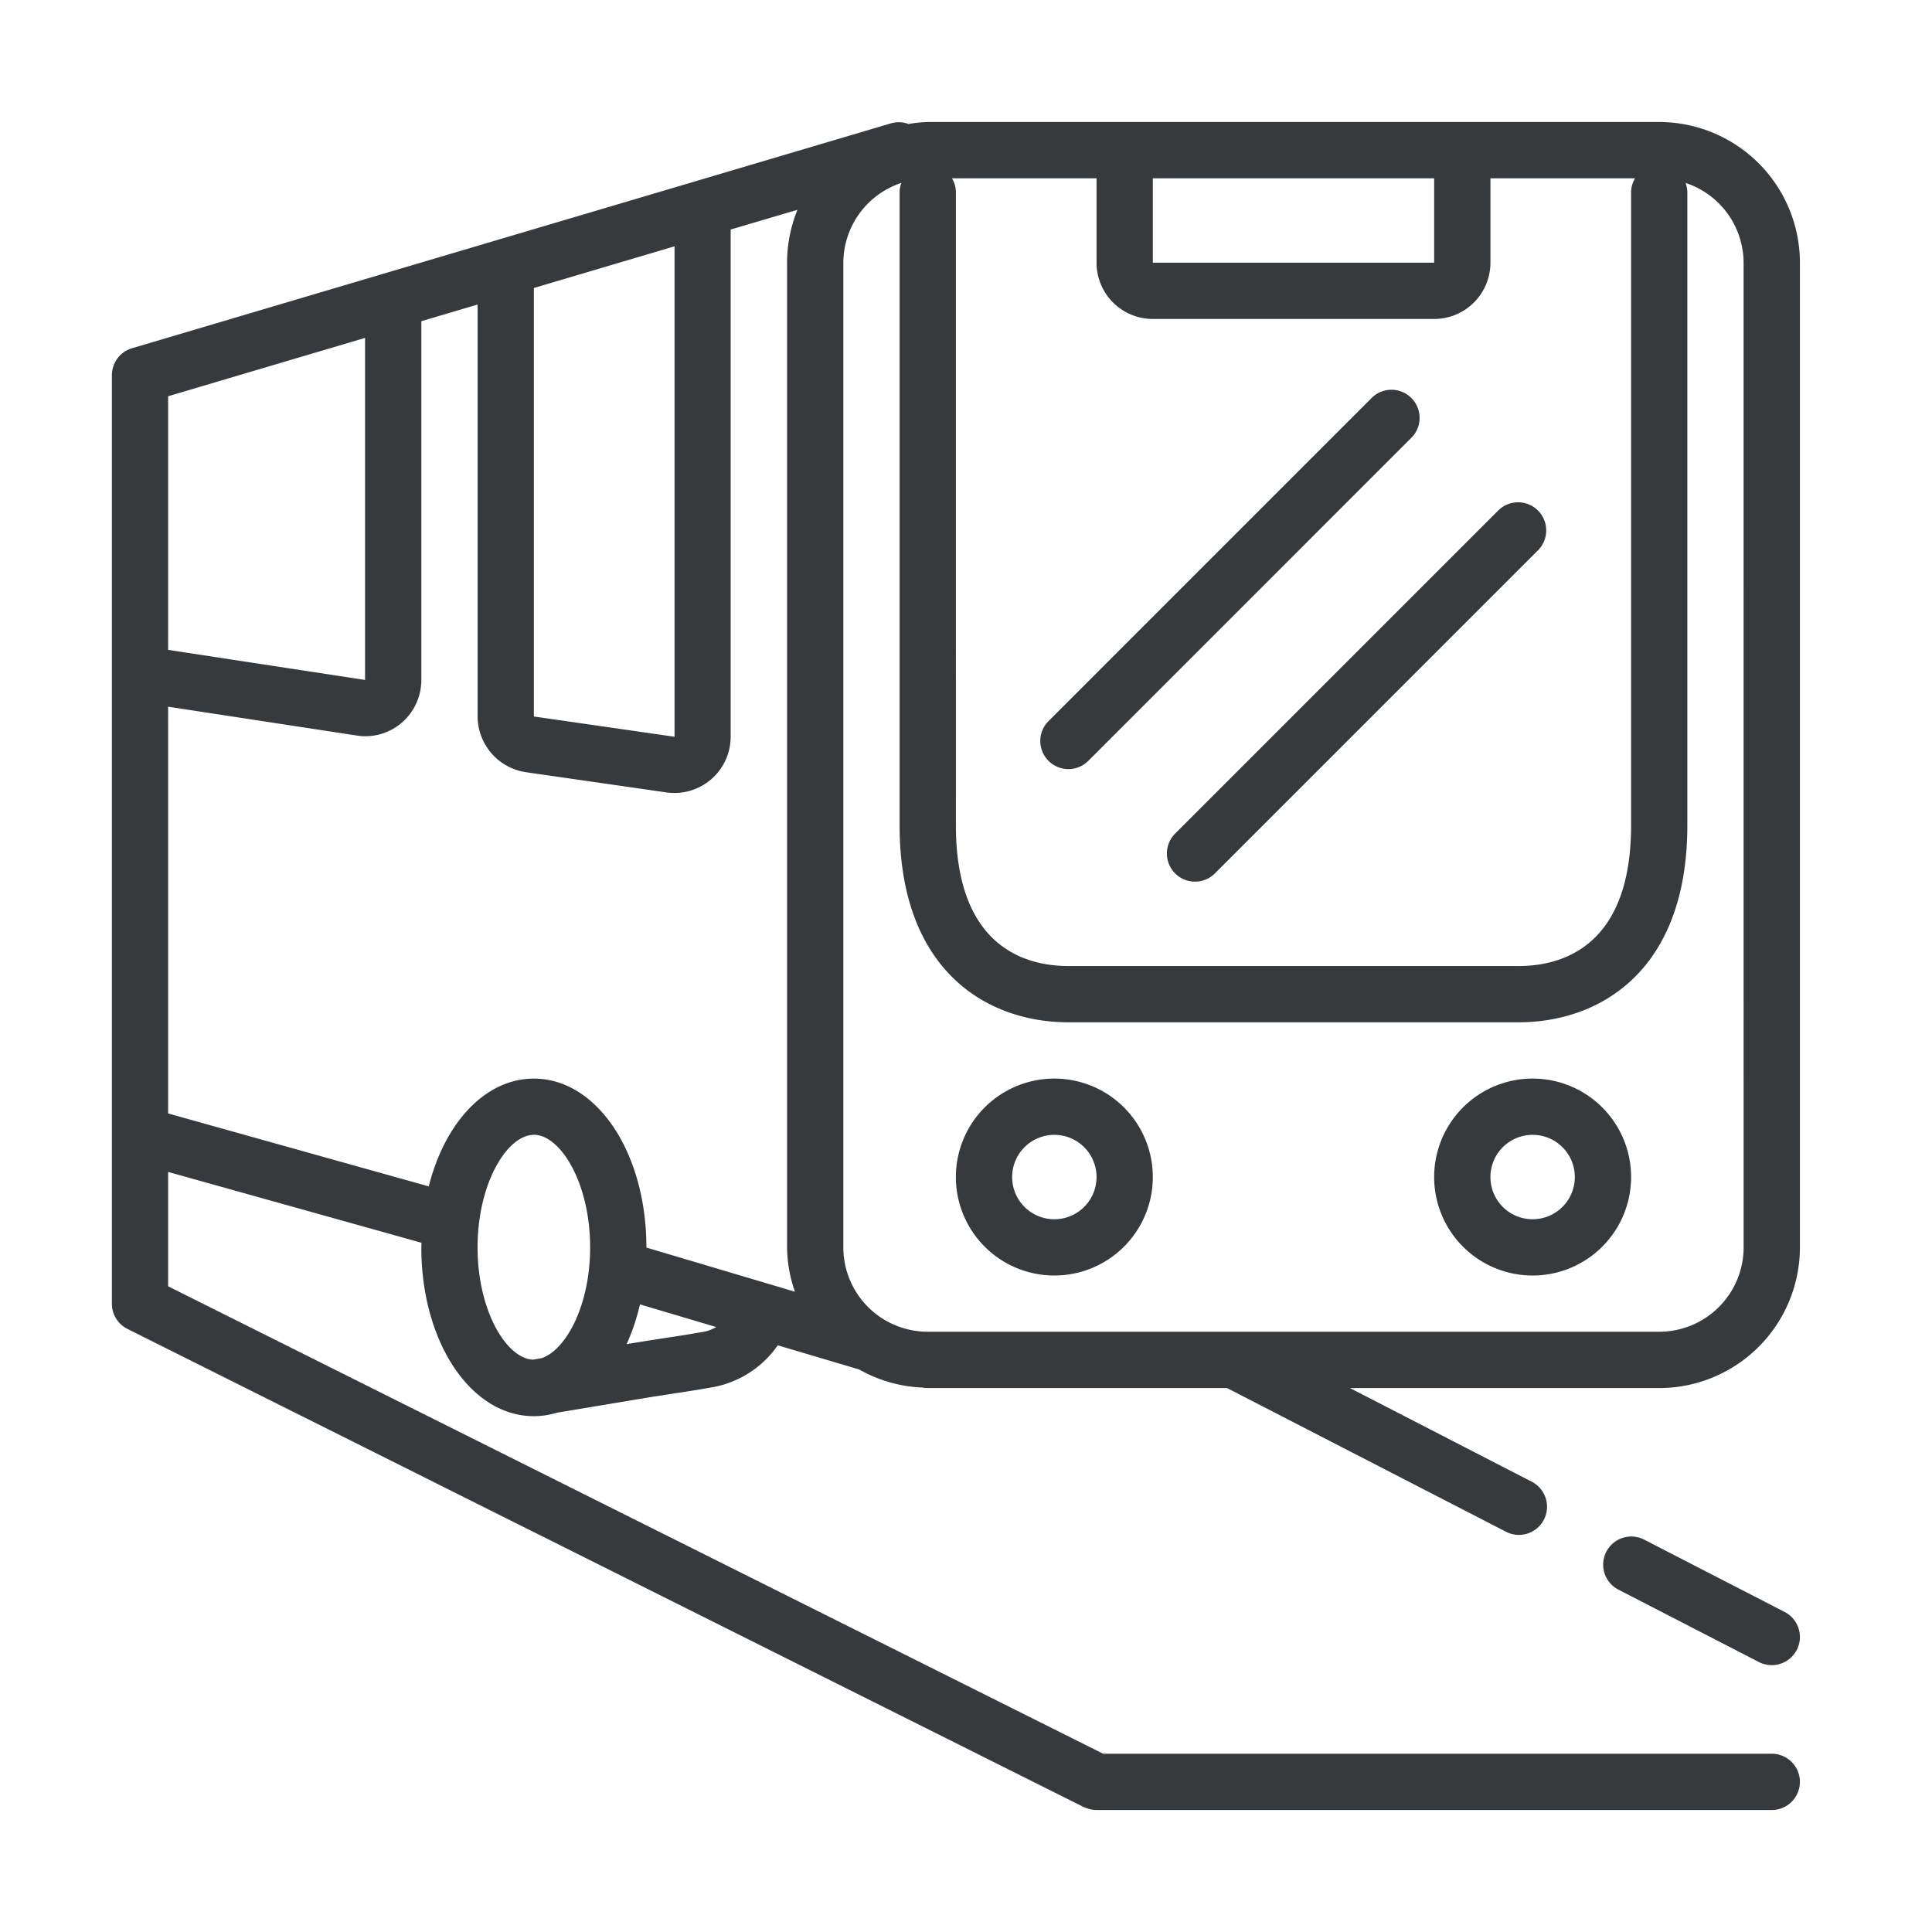<svg xmlns="http://www.w3.org/2000/svg" width="190" height="190" viewBox="0 0 190 190">
  <g id="Group_1381" data-name="Group 1381" transform="translate(-1024 -1714)">
    <g id="Group_1379" data-name="Group 1379">
      <rect id="Rectangle_1460" data-name="Rectangle 1460" width="190" height="190" transform="translate(1024 1714)" fill="#fff"/>
    </g>
    <g id="Group_151" class="iconpath" data-name="Group 151" transform="translate(1035 1726)">
      <g id="Group_146" data-name="Group 146" transform="translate(0 0)">
        <path id="Path_140" data-name="Path 140" d="M1254.365,390.091a2.767,2.767,0,0,0-2.535,4.919l13.834,7.128a2.768,2.768,0,0,0,2.534-4.923Z" transform="translate(-1103.69 -250.689)" fill="#373a3c"/>
        <path id="Path_141" data-name="Path 141" d="M1168.049,253.769a2.767,2.767,0,0,0,1.956-.811l31.818-31.819a2.767,2.767,0,0,0-3.912-3.912l-31.818,31.819a2.767,2.767,0,0,0,1.957,4.723Z" transform="translate(-1073.977 -190.132)" fill="#373a3c"/>
        <path id="Path_142" data-name="Path 142" d="M1185.228,269.968a2.767,2.767,0,0,0,3.913,0l31.818-31.819a2.767,2.767,0,0,0-3.912-3.912l-31.819,31.819A2.767,2.767,0,0,0,1185.228,269.968Z" transform="translate(-1080.662 -196.075)" fill="#373a3c"/>
        <path id="Path_143" data-name="Path 143" d="M1177.124,176h-71.937a13.406,13.406,0,0,0-1.9.194,2.69,2.69,0,0,0-1.66-.081l-74.7,22.135a2.767,2.767,0,0,0-1.973,2.653v91.3a2.768,2.768,0,0,0,1.53,2.49l94.071,47.036c.033.016.072.022.108.038s.1.036.155.055a2.77,2.77,0,0,0,.974.183h66.4a2.767,2.767,0,1,0,0-5.534h-65.75L1030.484,290.5V279.252l24.915,6.966c0,.152-.014.3-.014.454,0,9.3,4.858,16.6,11.067,16.6a7.831,7.831,0,0,0,2.288-.344l8.472-1.411c.941-.158,1.884-.3,2.828-.446,1.384-.21,2.75-.421,4.117-.669a9.961,9.961,0,0,0,6.281-4.1l8.024,2.383a13.636,13.636,0,0,0,6.242,1.774c.078.02.156.037.235.049.031,0,.056-.016.083-.016s.108.016.166.016h29.439l27.392,14.111a2.767,2.767,0,1,0,2.534-4.919l-17.84-9.192h30.413a13.851,13.851,0,0,0,13.835-13.834V189.834A13.851,13.851,0,0,0,1177.124,176Zm-69.557,5.534h14.221v8.3a5.534,5.534,0,0,0,5.534,5.534h27.668a5.534,5.534,0,0,0,5.534-5.534v-8.3h14.221a2.7,2.7,0,0,0-.387,1.328V245.17c0,12.038-6.934,13.834-11.067,13.834h-44.268c-4.134,0-11.067-1.8-11.067-13.834V182.862A2.7,2.7,0,0,0,1107.566,181.534Zm19.755,0h27.668v8.3h-27.668Zm-47.036,54.921-13.834-1.992V192.324l13.834-4.1Zm-30.435-39.225v33.639l-19.367-2.958V202.968ZM1030.484,273.5v-40l18.5,2.828a5.466,5.466,0,0,0,4.443-1.228,5.534,5.534,0,0,0,1.959-4.239V195.589l5.534-1.64v40.514a5.564,5.564,0,0,0,4.75,5.478l13.864,1.995a5.535,5.535,0,0,0,6.273-5.484v-49.88l6.568-1.937a13.775,13.775,0,0,0-1.021,5.2v96.839a13.636,13.636,0,0,0,.771,4.357l-14.606-4.341v-.016c0-9.308-4.861-16.6-11.067-16.6-4.787,0-8.763,4.347-10.337,10.6Zm35.968,2.1c2.612,0,5.534,4.731,5.534,11.067,0,5.744-2.4,10.132-4.8,10.907l-.83.139c-2.593-.116-5.439-4.789-5.439-11.045C1060.918,280.336,1063.84,275.605,1066.452,275.605Zm16.719,19.367c-1.317.238-2.642.44-3.967.642-.968.146-1.936.3-2.9.456l-.73.122a20.323,20.323,0,0,0,1.311-3.91l7.5,2.23A3.952,3.952,0,0,1,1083.171,294.972Zm102.253-8.3a8.3,8.3,0,0,1-8.3,8.3h-71.937a8.3,8.3,0,0,1-8.3-8.3V189.834a8.3,8.3,0,0,1,5.711-7.847,2.718,2.718,0,0,0-.177.874V245.17c0,14.279,8.577,19.367,16.6,19.367h44.268c8.024,0,16.6-5.088,16.6-19.367V182.862a2.725,2.725,0,0,0-.177-.874,8.3,8.3,0,0,1,5.71,7.847Z" transform="translate(-1024.95 -176)" fill="#373a3c"/>
        <path id="Path_144" data-name="Path 144" d="M1162.208,320.584a9.684,9.684,0,1,0,9.684,9.684A9.684,9.684,0,0,0,1162.208,320.584Zm0,13.834a4.15,4.15,0,1,1,4.15-4.15A4.15,4.15,0,0,1,1162.208,334.418Z" transform="translate(-1069.52 -226.513)" fill="#373a3c"/>
        <path id="Path_145" data-name="Path 145" d="M1234.5,320.584a9.684,9.684,0,1,0,9.684,9.684A9.684,9.684,0,0,0,1234.5,320.584Zm0,13.834a4.15,4.15,0,1,1,4.15-4.15A4.15,4.15,0,0,1,1234.5,334.418Z" transform="translate(-1094.776 -226.513)" fill="#373a3c"/>
      </g>
    </g>
  </g>
</svg>
